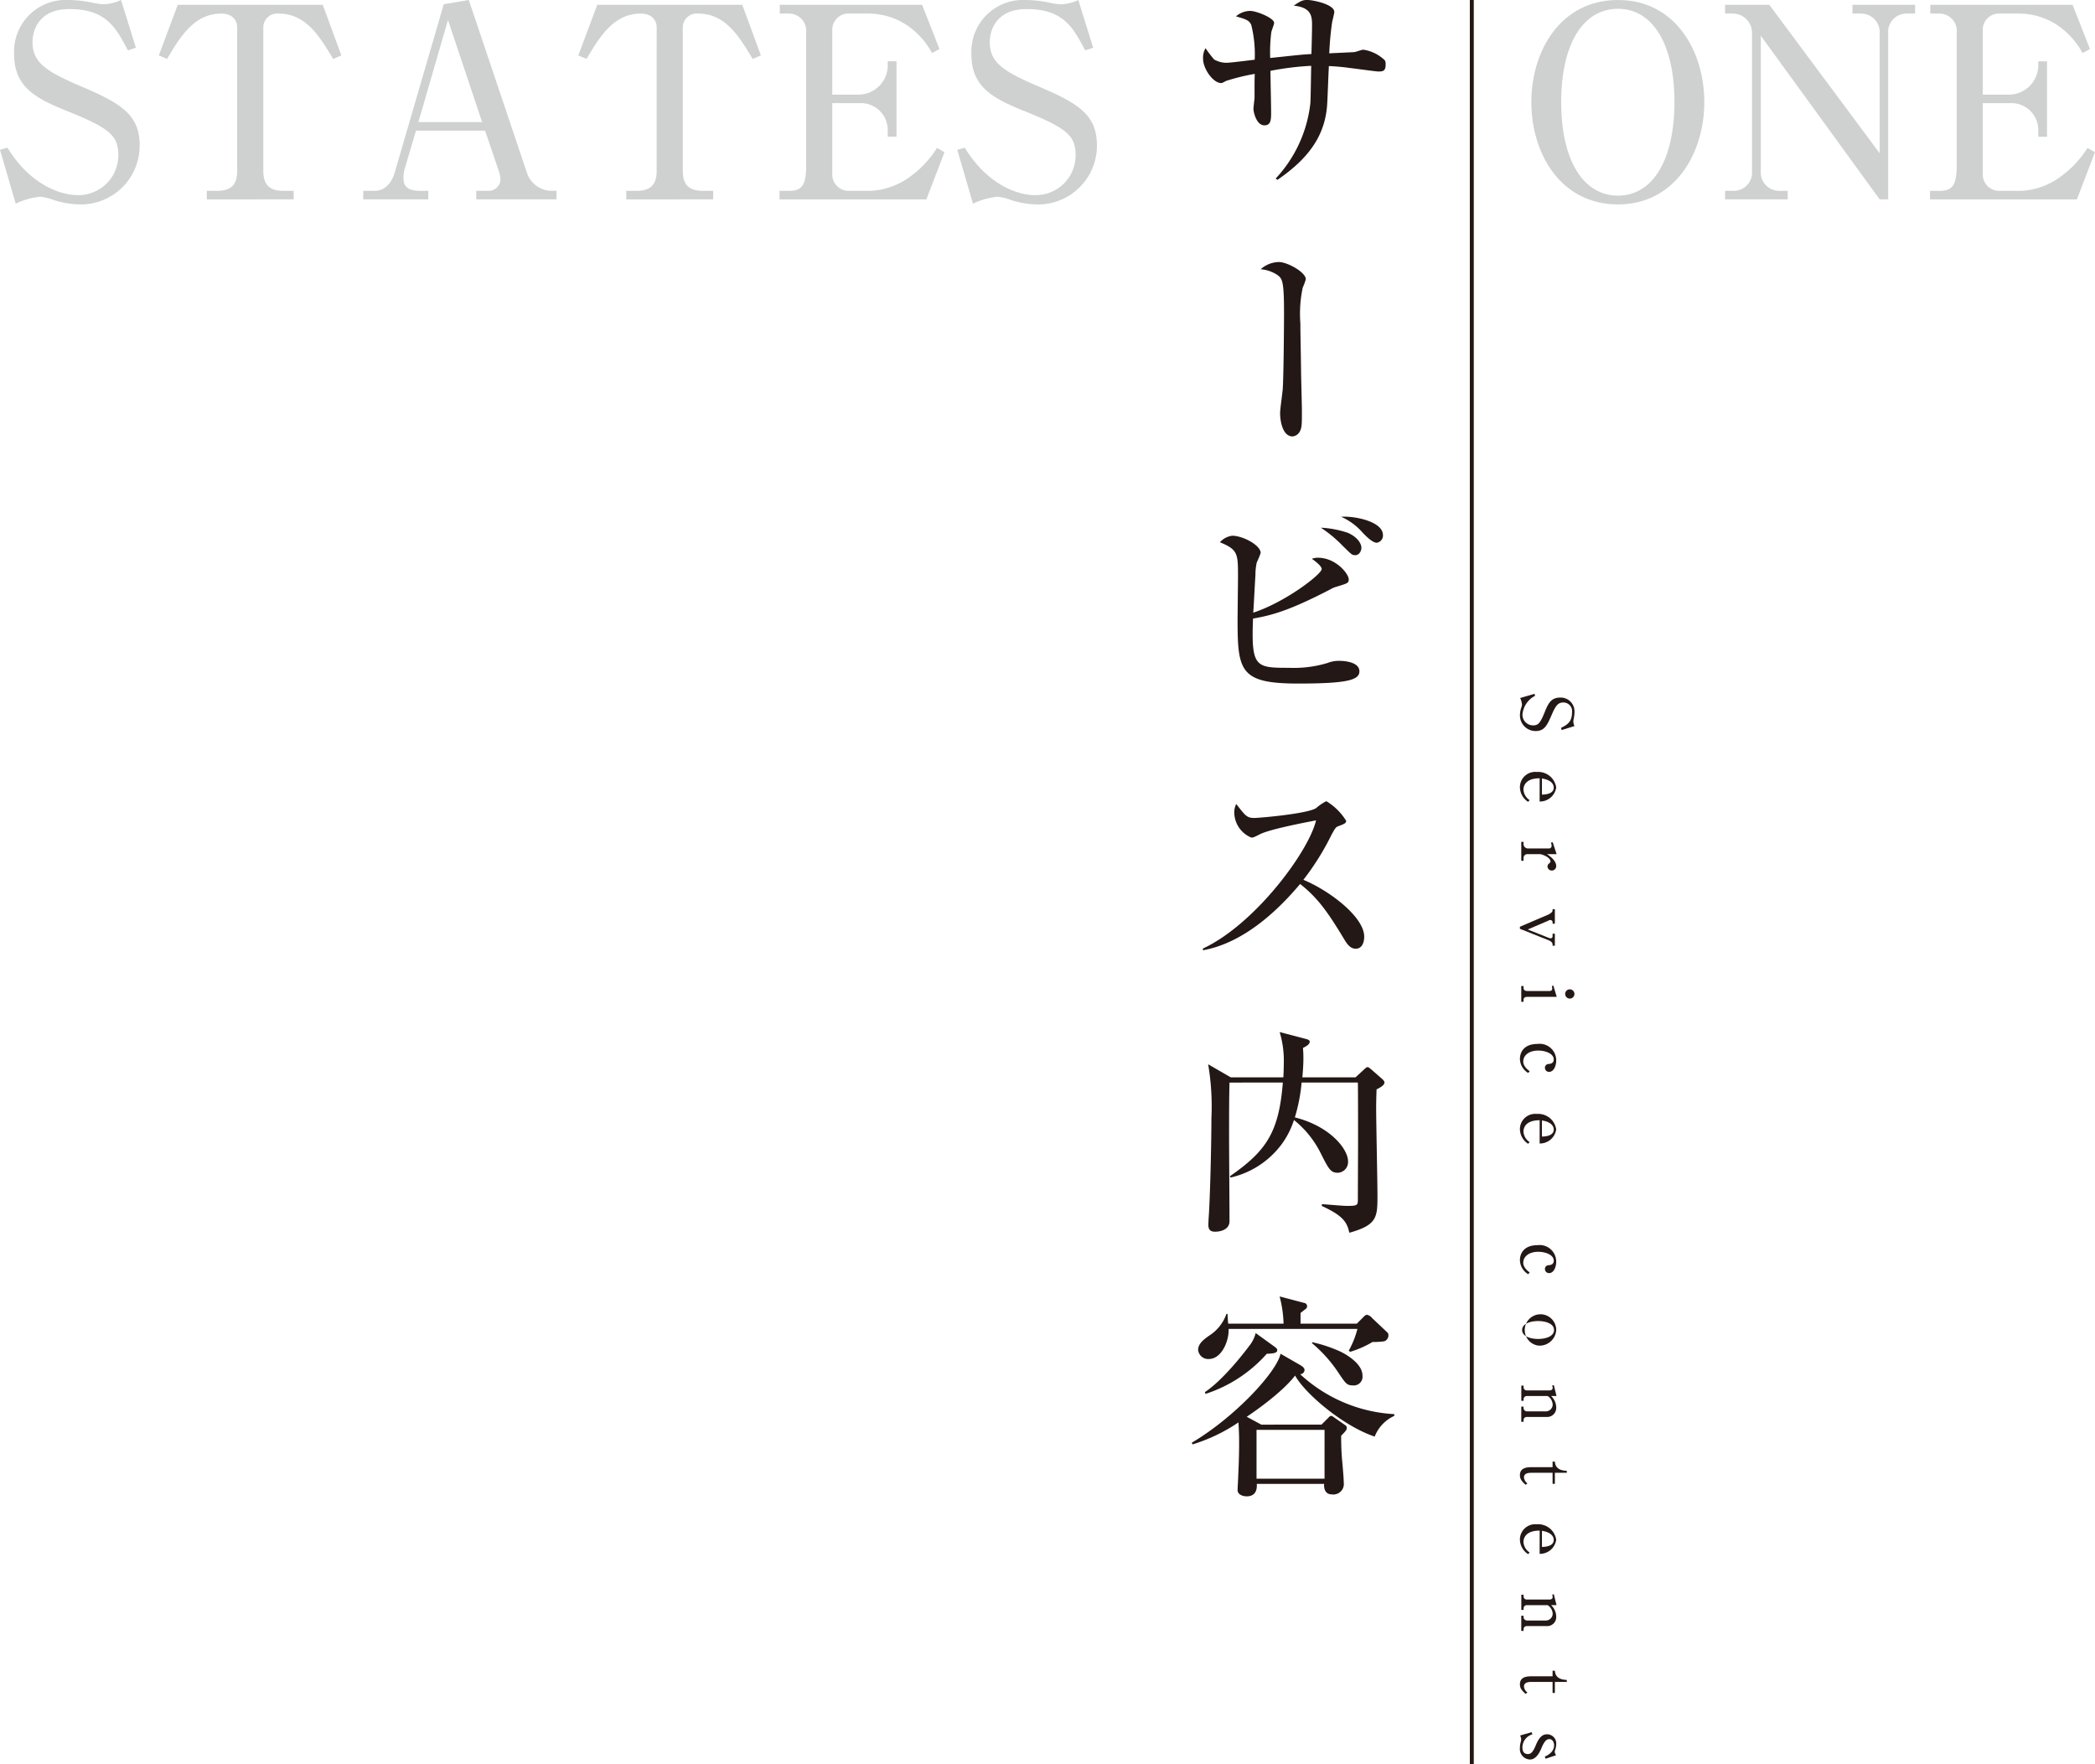 <svg xmlns="http://www.w3.org/2000/svg" width="265.435" height="223.5" viewBox="0 0 265.435 223.5"><g transform="translate(-46.758 -58.831)"><g transform="translate(0 -29.591)"><path d="M63.978,94.467l-1.013.338c-1.52-2.871-2.735-5.235-7.428-5.235-3.817,0-4.66,2.635-4.66,4.188,0,2.533,1.621,3.68,6.144,5.6,5.067,2.161,7.43,3.579,7.43,7.5a7.448,7.448,0,0,1-7.666,7.463,11.342,11.342,0,0,1-3.276-.574,6.749,6.749,0,0,0-1.619-.4,9.226,9.226,0,0,0-3.14.878L46.758,107.4l.945-.27c2.869,4.693,6.685,6.011,8.881,6.011a5.048,5.048,0,0,0,5.166-5.1c0-2.4-1.149-3.377-6.045-5.37-4.322-1.722-7.158-3.106-7.158-7.395a6.543,6.543,0,0,1,6.888-6.855,14.73,14.73,0,0,1,3.174.372,8.416,8.416,0,0,0,1.283.169,5.664,5.664,0,0,0,2.2-.541Z" fill="#cfd0d0"/><path d="M87.648,89.03l2.363,6.416-1.046.439c-1.688-2.8-3.411-5.74-6.887-5.74a1.764,1.764,0,0,0-1.959,1.789v18.133c0,1.756.775,2.533,2.531,2.533h1.318v1.081H72.959V112.6h1.318c1.756,0,2.531-.777,2.531-2.533V91.934c0-1.215-.877-1.789-2.025-1.789-3.443,0-5.234,3.005-6.856,5.74l-1.046-.439,2.4-6.416Z" fill="#cfd0d0"/><path d="M99.465,104.969l-1.418,4.795a4.043,4.043,0,0,0-.168,1.215c0,.946.371,1.621,2.16,1.621h.98v1.081h-8.24V112.6h1.486c1.688,0,2.364-1.789,2.5-2.3l6.215-21.341,3.174-.541,7.395,21.983a3.324,3.324,0,0,0,2.937,2.195h.777v1.081H107.1V112.6h1.621a1.5,1.5,0,0,0,1.452-1.384,4.073,4.073,0,0,0-.237-1.182l-1.722-5.065Zm8.375-1.081-4.323-12.933-3.748,12.933Z" fill="#cfd0d0"/><path d="M140.8,89.03l2.363,6.416-1.047.439c-1.687-2.8-3.41-5.74-6.889-5.74a1.766,1.766,0,0,0-1.959,1.789v18.133c0,1.756.778,2.533,2.534,2.533h1.316v1.081H126.107V112.6h1.317c1.755,0,2.533-.777,2.533-2.533V91.934c0-1.215-.879-1.789-2.026-1.789-3.445,0-5.234,3.005-6.855,5.74l-1.047-.439,2.4-6.416Z" fill="#cfd0d0"/><path d="M164.129,113.681H145.521V112.6h1.319c1.552,0,2.058-.844,2.058-3.141V92.576a2.193,2.193,0,0,0-2.262-2.431h-1.08V89.03h18.032l2.2,5.606-.945.506a9.9,9.9,0,0,0-2.2-2.769,8.789,8.789,0,0,0-5.808-2.228h-2.5a2.029,2.029,0,0,0-2.127,2.093v8.172h3.275a3.72,3.72,0,0,0,3.748-3.512v-.709h1.113v9.556h-1.113V104.8a3.393,3.393,0,0,0-3.242-3.309h-3.781v9.151a2.064,2.064,0,0,0,2.127,1.958h2.836a9.229,9.229,0,0,0,4.795-1.722,13.142,13.142,0,0,0,3.511-3.714l.946.54Z" fill="#cfd0d0"/><path d="M185.265,94.467l-1.013.338c-1.52-2.871-2.735-5.235-7.428-5.235-3.816,0-4.66,2.635-4.66,4.188,0,2.533,1.621,3.68,6.144,5.6,5.067,2.161,7.43,3.579,7.43,7.5a7.448,7.448,0,0,1-7.666,7.463,11.33,11.33,0,0,1-3.275-.574,6.762,6.762,0,0,0-1.62-.4,9.226,9.226,0,0,0-3.14.878l-1.992-6.821.945-.27c2.869,4.693,6.686,6.011,8.881,6.011a5.048,5.048,0,0,0,5.166-5.1c0-2.4-1.149-3.377-6.045-5.37-4.322-1.722-7.158-3.106-7.158-7.395a6.543,6.543,0,0,1,6.888-6.855,14.73,14.73,0,0,1,3.174.372,8.416,8.416,0,0,0,1.283.169,5.66,5.66,0,0,0,2.2-.541Z" fill="#cfd0d0"/><path d="M262.693,101.355c0,6.518-3.748,12.967-10.941,12.967-7.26,0-10.975-6.449-10.975-12.967,0-6.449,3.682-12.933,10.975-12.933C259.08,88.422,262.693,94.973,262.693,101.355Zm-18.133,0c0,7.463,2.836,11.853,7.192,11.853,4.424,0,7.158-4.559,7.158-11.853,0-7.4-2.8-11.818-7.158-11.818C247.295,89.537,244.56,94.062,244.56,101.355Z" fill="#cfd0d0"/><path d="M270.929,89.03l13.981,18.809V92.609a2.341,2.341,0,0,0-2.3-2.464h-1.146V89.03H289.4v1.115H288.32a2.307,2.307,0,0,0-2.33,2.464v21.072h-1.08L269.849,92.947v17.188a2.323,2.323,0,0,0,2.33,2.465h1.08v1.081h-7.935V112.6h1.082a2.308,2.308,0,0,0,2.33-2.465V92.609a2.431,2.431,0,0,0-2.432-2.464h-.98V89.03Z" fill="#cfd0d0"/><path d="M309.9,113.681H291.291V112.6h1.316c1.553,0,2.061-.844,2.061-3.141V92.576a2.194,2.194,0,0,0-2.264-2.431h-1.08V89.03h18.031l2.2,5.606-.946.506a9.861,9.861,0,0,0-2.2-2.769,8.783,8.783,0,0,0-5.807-2.228h-2.5a2.03,2.03,0,0,0-2.127,2.093v8.172h3.276A3.719,3.719,0,0,0,305,96.9v-.709h1.115v9.556H305V104.8a3.391,3.391,0,0,0-3.242-3.309h-3.782v9.151A2.066,2.066,0,0,0,300.1,112.6h2.838a9.226,9.226,0,0,0,4.795-1.722,13.223,13.223,0,0,0,3.512-3.714l.945.54Z" fill="#cfd0d0"/></g><g transform="translate(-3.903)"><path d="M225.3,67.89c-.3,0-2.4-.3-3.59-.442-.774-.111-1.6-.193-2.679-.249-.056.774-.166,4.171-.221,4.889-.249,3.645-2.044,6.628-6.3,9.528l-.22-.165a16.638,16.638,0,0,0,4.391-9.529c.055-.746.083-4.06.111-4.75a35.7,35.7,0,0,0-5.165.635c0,.829.083,4.446.083,5.193,0,.966,0,1.711-.857,1.711-.994,0-1.381-1.656-1.381-2.1,0-.111.112-1.16.139-1.3V70.237c0-1.187,0-1.3.027-2.043a26.682,26.682,0,0,0-3.618.884c-.47.248-.524.276-.635.276-1.049,0-2.293-1.851-2.293-3.039a2.463,2.463,0,0,1,.305-1.38,15.039,15.039,0,0,0,1.1,1.436,3.183,3.183,0,0,0,1.518.414c.58,0,3.094-.331,3.618-.387a15.421,15.421,0,0,0-.441-4.419c-.276-.607-.719-.717-1.934-1.077a2.828,2.828,0,0,1,1.768-.69c.856,0,3.065.912,3.065,1.519,0,.193-.331.994-.358,1.187a20.529,20.529,0,0,0-.139,3.26c3.674-.387,4.088-.442,5.22-.5.028-.663.083-3.038.083-3.535,0-1.188,0-2.348-2.32-2.6.829-.552,1.1-.718,1.713-.718.717,0,3.424.552,3.424,1.519,0,.221-.249,1.132-.276,1.326a37.648,37.648,0,0,0-.359,3.922c.249-.028,3.038-.139,3.2-.166.193-.028.938-.3,1.1-.3a4.873,4.873,0,0,1,2.4,1.05c.358.276.441.359.441.773C226.241,67.834,225.883,67.89,225.3,67.89Z" fill="#231815"/><path d="M215.718,95.262a15.95,15.95,0,0,0-.3,4.557c0,1.27.027,1.712.083,5.744,0,.829.11,4.53.11,5.275,0,1.713,0,2.21-.276,2.68a1.158,1.158,0,0,1-.911.607c-1.244,0-1.575-1.933-1.575-2.955,0-.5.3-2.568.331-3.01.111-1.437.166-7.9.166-9.7,0-4.06-.22-4.336-.856-4.8a4.5,4.5,0,0,0-2.1-.718,3.569,3.569,0,0,1,2.292-.912c1.105,0,3.425,1.3,3.425,2.182A7.125,7.125,0,0,1,215.718,95.262Z" fill="#231815"/><path d="M215.138,145.436c-7.318,0-7.677-1.546-7.677-8.009,0-.857.054-4.7.054-5.5,0-2.955,0-3.452-2.292-4.392a2.515,2.515,0,0,1,1.547-.828c1.381,0,3.618,1.215,3.618,2.182a12.293,12.293,0,0,1-.5,1.215,7.666,7.666,0,0,0-.166,1.629c-.055.746-.22,4.06-.276,4.723,4.115-1.353,8.672-4.888,8.672-5.523,0-.387-.8-.995-1.242-1.3a2,2,0,0,1,.773-.138c2.265,0,3.894,2.044,3.894,2.734,0,.47-.111.5-1.546.939a3.259,3.259,0,0,0-.829.36c-4.7,2.43-7.071,3.231-9.749,3.673-.249,6.214.331,6.241,4.612,6.241a14.733,14.733,0,0,0,4.806-.607,3.944,3.944,0,0,1,1.518-.277c.166,0,2.541,0,2.541,1.327C222.9,144.994,221.352,145.436,215.138,145.436Zm7.237-16.267c-.414,0-.414-.028-1.6-1.188a16.253,16.253,0,0,0-2.762-2.292,12.514,12.514,0,0,1,3.453.663c1.436.663,1.685,1.546,1.685,1.878S222.926,129.169,222.375,129.169Zm2.706-1.574c-.5,0-1.3-.774-1.795-1.3a7.758,7.758,0,0,0-2.706-1.988c1.463-.138,5.3.525,5.3,2.32A.924.924,0,0,1,225.081,127.6Z" fill="#231815"/><path d="M222.429,179.033c-.745,0-1.159-.719-1.435-1.16-2.127-3.536-3.4-5.3-5.607-7.043-4.225,5.026-8.423,7.706-12.318,8.4v-.221c6.6-3.066,13.423-12.317,14.334-16.239-.083.027-5.606,1.021-7.07,1.739-.8.415-.911.442-1.132.442a3.482,3.482,0,0,1-2.154-3.038,2.274,2.274,0,0,1,.248-1.215c1.132,1.464,1.353,1.768,2.264,1.768.663,0,6.712-.525,7.844-1.243a6.352,6.352,0,0,1,1.3-.884,7.458,7.458,0,0,1,2.514,2.486c0,.3-.194.387-1.078.718-.249.11-.359.3-.773,1.049A33.068,33.068,0,0,1,215.8,170.3c3.37,1.409,7.706,4.723,7.706,7.209C223.507,178.177,223.259,179.033,222.429,179.033Z" fill="#231815"/><path d="M206.439,195.992c-.055,1.851-.055,4.53-.055,6.767,0,1.712.055,9.252.055,10.8,0,.966-.967,1.325-1.823,1.325-.58,0-.857-.22-.857-.883,0-.139.028-.581.028-.746.193-2.431.359-9.639.359-12.76a31.668,31.668,0,0,0-.414-6.822l2.872,1.658h6.656c.028-.359.056-1.354.056-1.741a12.483,12.483,0,0,0-.525-4l3.369.884c.193.055.442.138.442.331,0,.331-.359.553-.856.8.028.332.055.718.055,1.326,0,.8-.083,1.961-.138,2.4H222.4l.994-.912c.166-.166.414-.387.526-.387.137,0,.331.166.524.332l1.325,1.16c.166.165.3.276.3.469,0,.387-.773.746-.994.857-.028.607-.055,1.684-.055,2.347,0,1.74.165,9.446.165,11.02,0,2.817,0,3.811-3.562,4.8-.3-1.3-.718-2.126-3.508-3.4l.055-.222c.47.028,2.652.222,3.122.222,1.3,0,1.408-.056,1.408-.774,0-1.16.027-6.352.027-7.429,0-1.132,0-6.877-.027-7.43h-7.125a21.714,21.714,0,0,1-.857,4.419c4.419,1.105,6.739,3.977,6.739,5.579a1.355,1.355,0,0,1-1.3,1.436c-.911,0-1.16-.5-2.1-2.347a12.541,12.541,0,0,0-3.452-4.336,10.677,10.677,0,0,1-1.437,2.9,11.132,11.132,0,0,1-6.6,4.391l-.083-.166c4.612-3.2,6.214-5.551,6.711-11.876Z" fill="#231815"/><path d="M218.093,239.328l.774-.774c.221-.221.3-.331.442-.331s.276.11.5.276l1.271.884a.407.407,0,0,1,.221.359c0,.248-.166.442-.718.994,0,.939.027,2.155.138,3.259.054.608.193,2.127.193,2.679a1.329,1.329,0,0,1-1.52,1.492c-.8,0-1.021-.691-.965-1.326h-8.535c.083,1.16-.5,1.574-1.27,1.574-.58,0-1.16-.276-1.16-.773,0-.3.083-1.658.083-1.933.11-2.183.11-3.757.11-4.061,0-1.1-.027-1.574-.083-2.6a21.727,21.727,0,0,1-5.827,2.79l-.083-.221c5.413-3.2,10.743-8.921,11.24-11.268l2.541,1.463c.166.111.5.3.5.608a.572.572,0,0,1-.552.525A19.057,19.057,0,0,0,227.318,238v.221a4.794,4.794,0,0,0-2.485,2.624c-4.061-1.354-8.894-5.524-10.081-7.734-1.851,2.4-5.966,5.11-6.131,5.22l1.85,1Zm4.475-12.788.884-.884a.7.7,0,0,1,.387-.248,1.11,1.11,0,0,1,.662.414l1.961,1.851a.48.48,0,0,1,.111.331.783.783,0,0,1-.553.773,11.185,11.185,0,0,1-1.464.083,12.82,12.82,0,0,1-2.817,1.243l-.193-.138a11.753,11.753,0,0,0,1.1-2.762H206.328c.056,1.574-.911,3.812-2.513,3.812a1.274,1.274,0,0,1-1.353-1.161c0-.773.717-1.325,1.436-1.822a5.387,5.387,0,0,0,2.154-2.735h.138c.028.746.056.939.083,1.243h7.015a15.076,15.076,0,0,0-.5-3.452l3.148.829a.413.413,0,0,1,.332.386.408.408,0,0,1-.166.359c-.137.11-.47.359-.663.525v1.353Zm-10.329,2.983c.138.111.248.221.248.359,0,.3-.248.442-1.325.47a17.573,17.573,0,0,1-7.761,5.082l-.083-.222c2.4-1.6,5.137-5.192,5.827-6.131a4.276,4.276,0,0,0,.608-1.353Zm-2.376,10.467v6.187h8.617V239.99Zm7.07-11.1a17.584,17.584,0,0,1,3.618,1.215c.5.249,2.735,1.436,2.735,3.01a1.109,1.109,0,0,1-1.243,1.243c-.745,0-.911-.276-1.823-1.629A17.324,17.324,0,0,0,216.879,229Z" fill="#231815"/><path d="M.25,223.5h-.5V0h.5Z" transform="translate(237.138 58.831)" fill="#231815"/><g transform="translate(493.372 428.493) rotate(180)"><path d="M244.845,277.165l.09.27c-.765.4-1.4.73-1.4,1.981a1.1,1.1,0,0,0,1.116,1.242c.676,0,.981-.432,1.494-1.638.576-1.351.955-1.981,2-1.981a1.985,1.985,0,0,1,1.989,2.044,3.019,3.019,0,0,1-.152.873,1.791,1.791,0,0,0-.108.432,2.484,2.484,0,0,0,.233.838l-1.818.53-.073-.252a2.961,2.961,0,0,0,1.6-2.367,1.346,1.346,0,0,0-1.359-1.378c-.64,0-.9.306-1.432,1.612-.459,1.152-.828,1.908-1.972,1.908a1.743,1.743,0,0,1-1.827-1.836,3.865,3.865,0,0,1,.1-.846,2.35,2.35,0,0,0,.045-.343,1.535,1.535,0,0,0-.144-.585Z" fill="#231815"/><path d="M247.636,271.055c1.926,0,2.052-1.125,2.052-1.422a1.7,1.7,0,0,0-.783-1.351l.2-.207a2.254,2.254,0,0,1,1.035,1.855,1.941,1.941,0,0,1-2.132,1.926,2.307,2.307,0,0,1-2.467-1.962,2.081,2.081,0,0,1,2.1-1.783Zm-.289-2.071c-.314.01-1.494.046-1.494.883,0,.135,0,.927,1.494,1.161Z" fill="#231815"/><path d="M245.979,262.946l-.485-1.5h1.224c-1.108-.711-1.179-1.314-1.179-1.512a.559.559,0,0,1,.549-.568.543.543,0,0,1,.558.513.518.518,0,0,1-.234.406c-.117.108-.145.171-.145.234,0,.531,1.1.927,1.351.927h1.575a.492.492,0,0,0,.486-.432V260.6h.289v2.4h-.289v-.351a.583.583,0,0,0-.521-.487H246.5a.338.338,0,0,0-.379.343,1.189,1.189,0,0,0,.091.4Z" fill="#231815"/><path d="M246,249.841v.171c0,.171.152.378.486.513l3.654,1.459v.261l-3.574,1.53c-.261.117-.566.324-.566.531v.162h-.289v-1.836H246v.162a.273.273,0,0,0,.287.3.437.437,0,0,0,.234-.072l2.629-1.125-2.629-1.045a.755.755,0,0,0-.26-.072.25.25,0,0,0-.261.28v.3h-.289v-1.521Z" fill="#231815"/><path d="M243.81,243.146a.585.585,0,1,1-.576.585A.576.576,0,0,1,243.81,243.146Zm2.088,1.638-.423-1.422h3.763c.234,0,.441-.117.441-.369v-.261h.289v2h-.289v-.251c0-.3-.269-.379-.476-.379h-2.774c-.234,0-.386.081-.386.315a1.332,1.332,0,0,0,.053.315Z" fill="#231815"/><path d="M249.094,233.722a2.135,2.135,0,0,1,1.044,1.774c0,.873-.531,1.9-2.223,1.9a2.1,2.1,0,0,1-2.376-2.081c0-.7.314-1.458.908-1.458a.514.514,0,0,1,.522.513.469.469,0,0,1-.477.486c-.189.019-.639.063-.639.577,0,.765,1.108,1.125,1.953,1.125,1.261,0,1.91-.666,1.91-1.377,0-.136,0-.658-.82-1.243Z" fill="#231815"/><path d="M247.636,227.729c1.926,0,2.052-1.125,2.052-1.422a1.7,1.7,0,0,0-.783-1.351l.2-.207a2.252,2.252,0,0,1,1.035,1.855,1.941,1.941,0,0,1-2.132,1.926,2.307,2.307,0,0,1-2.467-1.962,2.08,2.08,0,0,1,2.1-1.783Zm-.289-2.071c-.314.009-1.494.046-1.494.883,0,.135,0,.927,1.494,1.161Z" fill="#231815"/><path d="M249.094,208.225A2.135,2.135,0,0,1,250.138,210c0,.873-.531,1.9-2.223,1.9a2.1,2.1,0,0,1-2.376-2.08c0-.7.314-1.458.908-1.458a.514.514,0,0,1,.522.513.469.469,0,0,1-.477.486c-.189.018-.639.063-.639.577,0,.765,1.108,1.125,1.953,1.125,1.261,0,1.91-.666,1.91-1.377,0-.136,0-.658-.82-1.243Z" fill="#231815"/><path d="M247.834,199.18a1.994,1.994,0,1,1-2.295,1.972A2.106,2.106,0,0,1,247.834,199.18Zm0,3.106c.927,0,2.025-.306,2.025-1.134s-1.107-1.134-2.025-1.134-2.017.3-2.017,1.134S246.925,202.286,247.834,202.286Z" fill="#231815"/><path d="M245.5,192.791h.693a2.02,2.02,0,0,1-.656-1.477,1.145,1.145,0,0,1,1.215-1.179h2.539a.387.387,0,0,0,.386-.378v-.234h.289v1.926h-.289v-.207a.444.444,0,0,0-.45-.4h-2.286a.881.881,0,0,0-.955.856,1.353,1.353,0,0,0,.64,1.089h2.646a.4.4,0,0,0,.4-.369v-.234h.289v1.926h-.289v-.243a.393.393,0,0,0-.414-.369h-2.836c-.126,0-.431.027-.431.3a1.633,1.633,0,0,0,.053.333l-.2.036Z" fill="#231815"/><path d="M248.679,183.062c.379,0,.946-.054.946-.585a1.064,1.064,0,0,0-.432-.757l.217-.179c.558.485.728.792.728,1.215,0,.972-.927,1.017-1.476,1.017H246v.711h-.289c-.063-1.107-1.125-1.152-1.512-1.17v-.252h1.512v-1.4H246v1.4Z" fill="#231815"/><path d="M247.636,175.736c1.926,0,2.052-1.126,2.052-1.423a1.7,1.7,0,0,0-.783-1.35l.2-.207a2.252,2.252,0,0,1,1.035,1.854,1.942,1.942,0,0,1-2.132,1.927,2.307,2.307,0,0,1-2.467-1.962,2.08,2.08,0,0,1,2.1-1.783Zm-.289-2.071c-.314.009-1.494.045-1.494.882,0,.136,0,.928,1.494,1.162Z" fill="#231815"/><path d="M245.5,166.295h.693a2.022,2.022,0,0,1-.656-1.477,1.145,1.145,0,0,1,1.215-1.179h2.539a.387.387,0,0,0,.386-.378v-.234h.289v1.926h-.289v-.207a.444.444,0,0,0-.45-.4h-2.286a.88.88,0,0,0-.955.856,1.353,1.353,0,0,0,.64,1.089h2.646a.4.4,0,0,0,.4-.369v-.235h.289v1.927h-.289v-.243a.393.393,0,0,0-.414-.369h-2.836c-.126,0-.431.027-.431.3a1.633,1.633,0,0,0,.053.333l-.2.036Z" fill="#231815"/><path d="M248.679,156.566c.379,0,.946-.054.946-.586a1.064,1.064,0,0,0-.432-.756l.217-.18c.558.486.728.792.728,1.216,0,.972-.927,1.017-1.476,1.017H246v.711h-.289c-.063-1.107-1.125-1.152-1.512-1.17v-.252h1.512v-1.4H246v1.4Z" fill="#231815"/><path d="M246.88,146.836l.108.261c-.279.135-1.18.531-1.18,1.441,0,.306.153.783.621.783.414,0,.711-.495.963-1.1.334-.811.784-1.486,1.477-1.486a1.33,1.33,0,0,1,1.269,1.486,2.553,2.553,0,0,1-.053.531,4.309,4.309,0,0,0-.109.477,1.291,1.291,0,0,0,.135.549l-1.467.423-.081-.279a1.751,1.751,0,0,0,1.261-1.656c0-.433-.145-.838-.693-.838-.307,0-.6.126-.991,1.081-.468,1.17-.945,1.422-1.441,1.422a1.159,1.159,0,0,1-1.16-1.233,2.157,2.157,0,0,1,.125-.712,1.969,1.969,0,0,0,.072-.26,1.079,1.079,0,0,0-.18-.451Z" fill="#231815"/></g></g></g></svg>